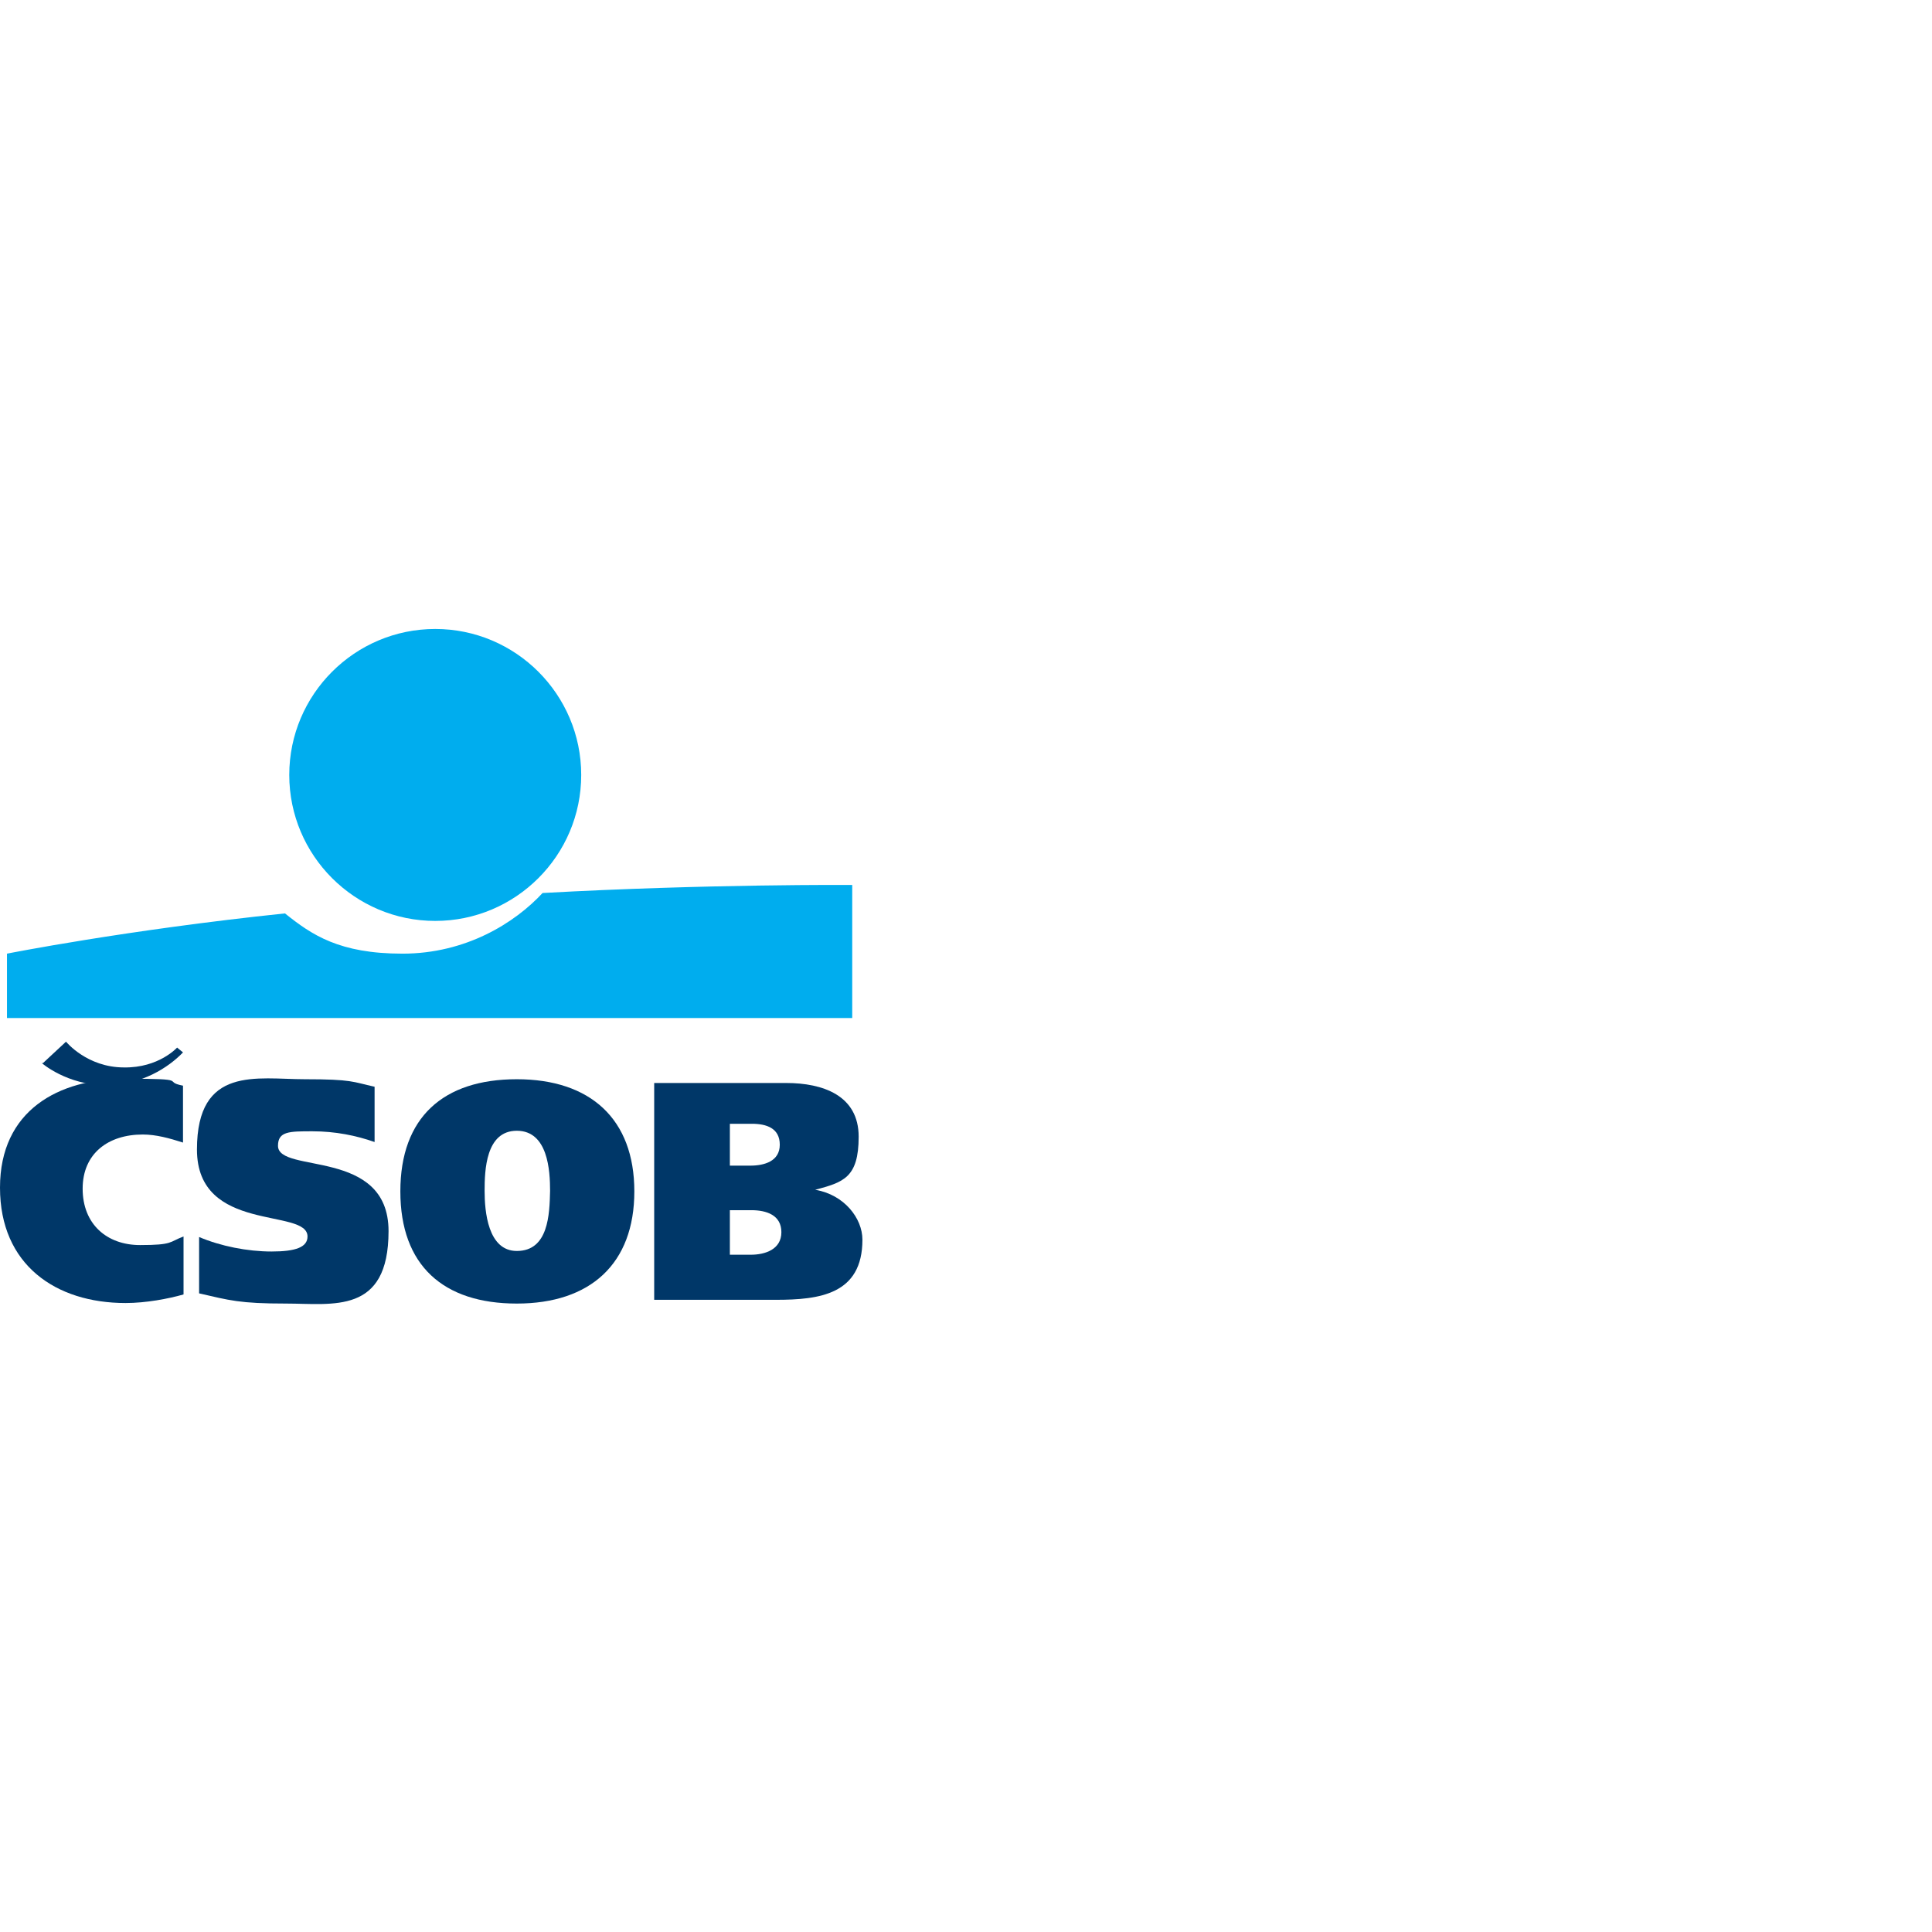 <?xml version="1.0" encoding="UTF-8"?> <svg xmlns="http://www.w3.org/2000/svg" id="Layer_1" data-name="Layer 1" version="1.1" viewBox="0 0 360 360"><defs><style> .cls-1 { fill: #003768; } .cls-1, .cls-2 { fill-rule: evenodd; stroke-width: 0px; } .cls-2 { fill: #00adee; } </style></defs><path class="cls-2" d="M81.1,171.6c15,0,27.2-12.2,27.2-27.2s-12.2-27.2-27.2-27.2-27.2,12.2-27.2,27.2,12.2,27.2,27.2,27.2h0Z"></path><path class="cls-2" d="M101.1,166.4c-5.2,5.6-14.3,11.3-26.1,11.3s-16.9-3.5-21.9-7.5c-29.7,3.1-51.8,7.5-51.8,7.5v12h157.5s0-24.8,0-24.8c0,0-26.9-.2-57.7,1.5h0Z"></path><path class="cls-1" d="M34.2,241.2c-2.8.8-7,1.6-10.8,1.6-13,0-23.4-7.1-23.4-21.5s10.9-20.3,23.4-20.3,6.6.5,10.7,1.3v10.6c-2.5-.8-5-1.5-7.5-1.5-6.4,0-11.2,3.5-11.2,10.1s4.5,10.5,10.7,10.5,5.4-.6,8.1-1.6v10.7h0Z"></path><path class="cls-1" d="M69.8,212.8c-3.4-1.2-7.3-2-11.6-2s-6.4,0-6.4,2.7c0,5.3,20.6.3,20.6,15.9s-10.4,13.5-19.1,13.5-10.5-.6-16.2-1.9v-10.5c4,1.7,9,2.7,13.5,2.7s6.7-.8,6.7-2.8c0-5.4-20.6-.5-20.6-16.2s11.2-13.1,20.1-13.1,8.9.5,13,1.4v10.4h0Z"></path><path class="cls-1" d="M96.3,242.9c-13.7,0-21.7-7.1-21.7-20.9s8-20.9,21.7-20.9,21.9,7.4,21.9,20.9-8.2,20.9-21.9,20.9h0ZM96.3,233.1c5.9,0,6.1-6.8,6.2-11.2,0-3.8-.4-11.2-6.2-11.2s-6,7.4-6,11.2.6,11.2,6,11.2h0Z"></path><path class="cls-1" d="M121.9,201.8h24.6c6.8,0,13.5,2.3,13.5,10s-2.9,8.5-8.1,9.9h0c5.4.9,8.8,5.3,8.8,9.3,0,10.2-8,11.2-16.1,11.2h-22.7v-40.4h0ZM136,233.8h3.9c2.7,0,5.7-1,5.7-4.2s-2.8-4.1-5.6-4.1h-4v8.3h0ZM136,217.2h3.8c2.6,0,5.5-.8,5.5-3.9s-2.5-3.9-5.2-3.9h-4.1v7.8h0Z"></path><path class="cls-1" d="M7.8,198.1s4.7,4.1,11.9,4.1c6.7,0,11.7-3.3,14.4-6.1l-1.1-.9s-3.4,3.8-9.9,3.7c-6.9,0-10.8-4.8-10.8-4.8l-4.3,4h0Z"></path></svg> 